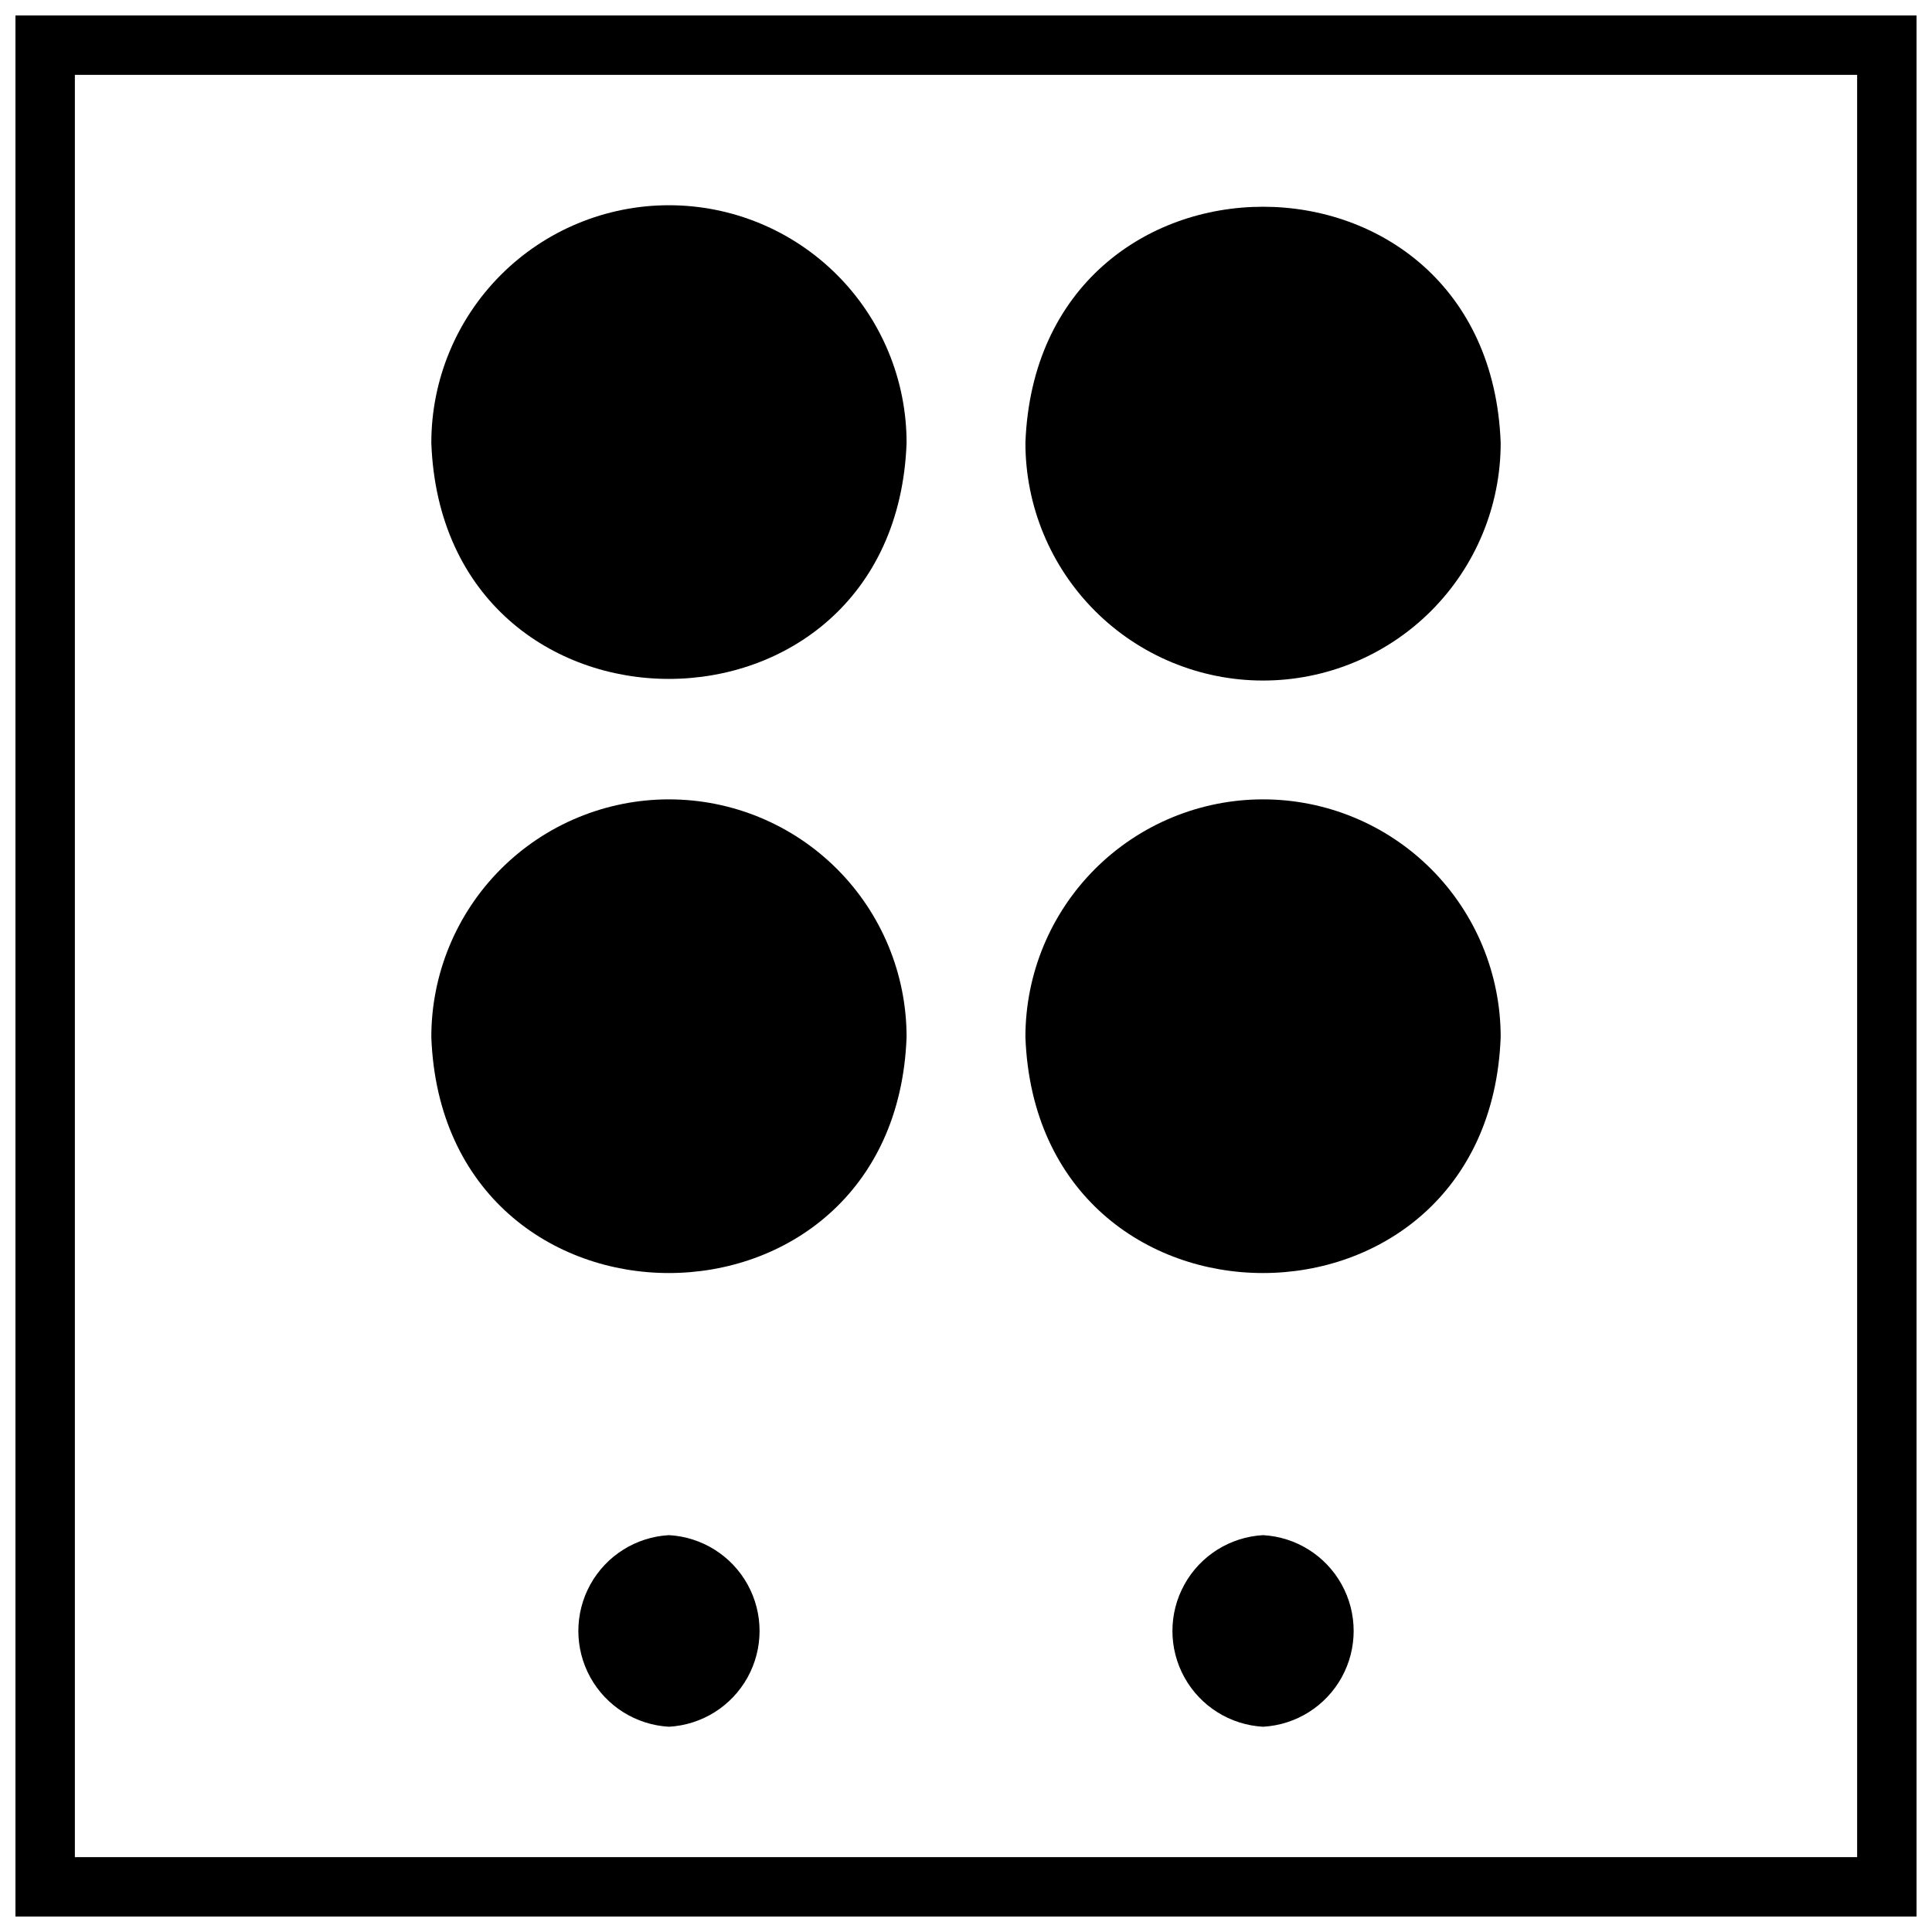 <?xml version="1.0" encoding="UTF-8"?>
<!-- Uploaded to: SVG Repo, www.svgrepo.com, Generator: SVG Repo Mixer Tools -->
<svg width="800px" height="800px" version="1.1" viewBox="144 144 512 512" xmlns="http://www.w3.org/2000/svg">
 <defs>
  <clipPath id="a">
   <path d="m148.09 148.09h503.81v503.81h-503.81z"/>
  </clipPath>
 </defs>
 <path d="m478.72 550.83c-8.734 0.484-16.605 5.426-20.84 13.082-4.231 7.656-4.231 16.949 0 24.605 4.234 7.656 12.105 12.598 20.84 13.086 8.734-0.488 16.605-5.43 20.84-13.086 4.231-7.656 4.231-16.949 0-24.605-4.234-7.656-12.105-12.598-20.84-13.082z"/>
 <path d="m321.28 550.83c-8.734 0.484-16.605 5.426-20.836 13.082-4.234 7.656-4.234 16.949 0 24.605 4.231 7.656 12.102 12.598 20.836 13.086 8.734-0.488 16.605-5.43 20.84-13.086 4.231-7.656 4.231-16.949 0-24.605-4.234-7.656-12.105-12.598-20.84-13.082z"/>
 <path d="m321.28 198.39c-16.703 0-32.719 6.637-44.531 18.445-11.809 11.812-18.445 27.828-18.445 44.531 3.07 83.445 122.88 83.363 125.95 0 0-16.703-6.633-32.719-18.445-44.531-11.809-11.809-27.828-18.445-44.531-18.445z"/>
 <path d="m321.28 355.84c-16.703 0-32.719 6.637-44.531 18.445-11.809 11.812-18.445 27.828-18.445 44.531 3.07 83.445 122.88 83.363 125.95 0 0-16.703-6.633-32.719-18.445-44.531-11.809-11.809-27.828-18.445-44.531-18.445z"/>
 <path d="m478.72 355.84c-16.703 0-32.719 6.637-44.531 18.445-11.809 11.812-18.445 27.828-18.445 44.531 3.07 83.445 122.88 83.363 125.95 0 0-16.703-6.637-32.719-18.445-44.531-11.812-11.809-27.828-18.445-44.531-18.445z"/>
 <path d="m478.72 324.35c16.703 0 32.719-6.633 44.531-18.445 11.809-11.809 18.445-27.828 18.445-44.531-3.07-83.445-122.88-83.445-125.95 0 0 16.703 6.637 32.723 18.445 44.531 11.812 11.812 27.828 18.445 44.531 18.445z"/>
 <g clip-path="url(#a)">
  <path d="m636.16 163.84v472.32h-472.32v-472.32h472.32m15.742-15.742h-503.81v503.81h503.81z"/>
 </g>
</svg>